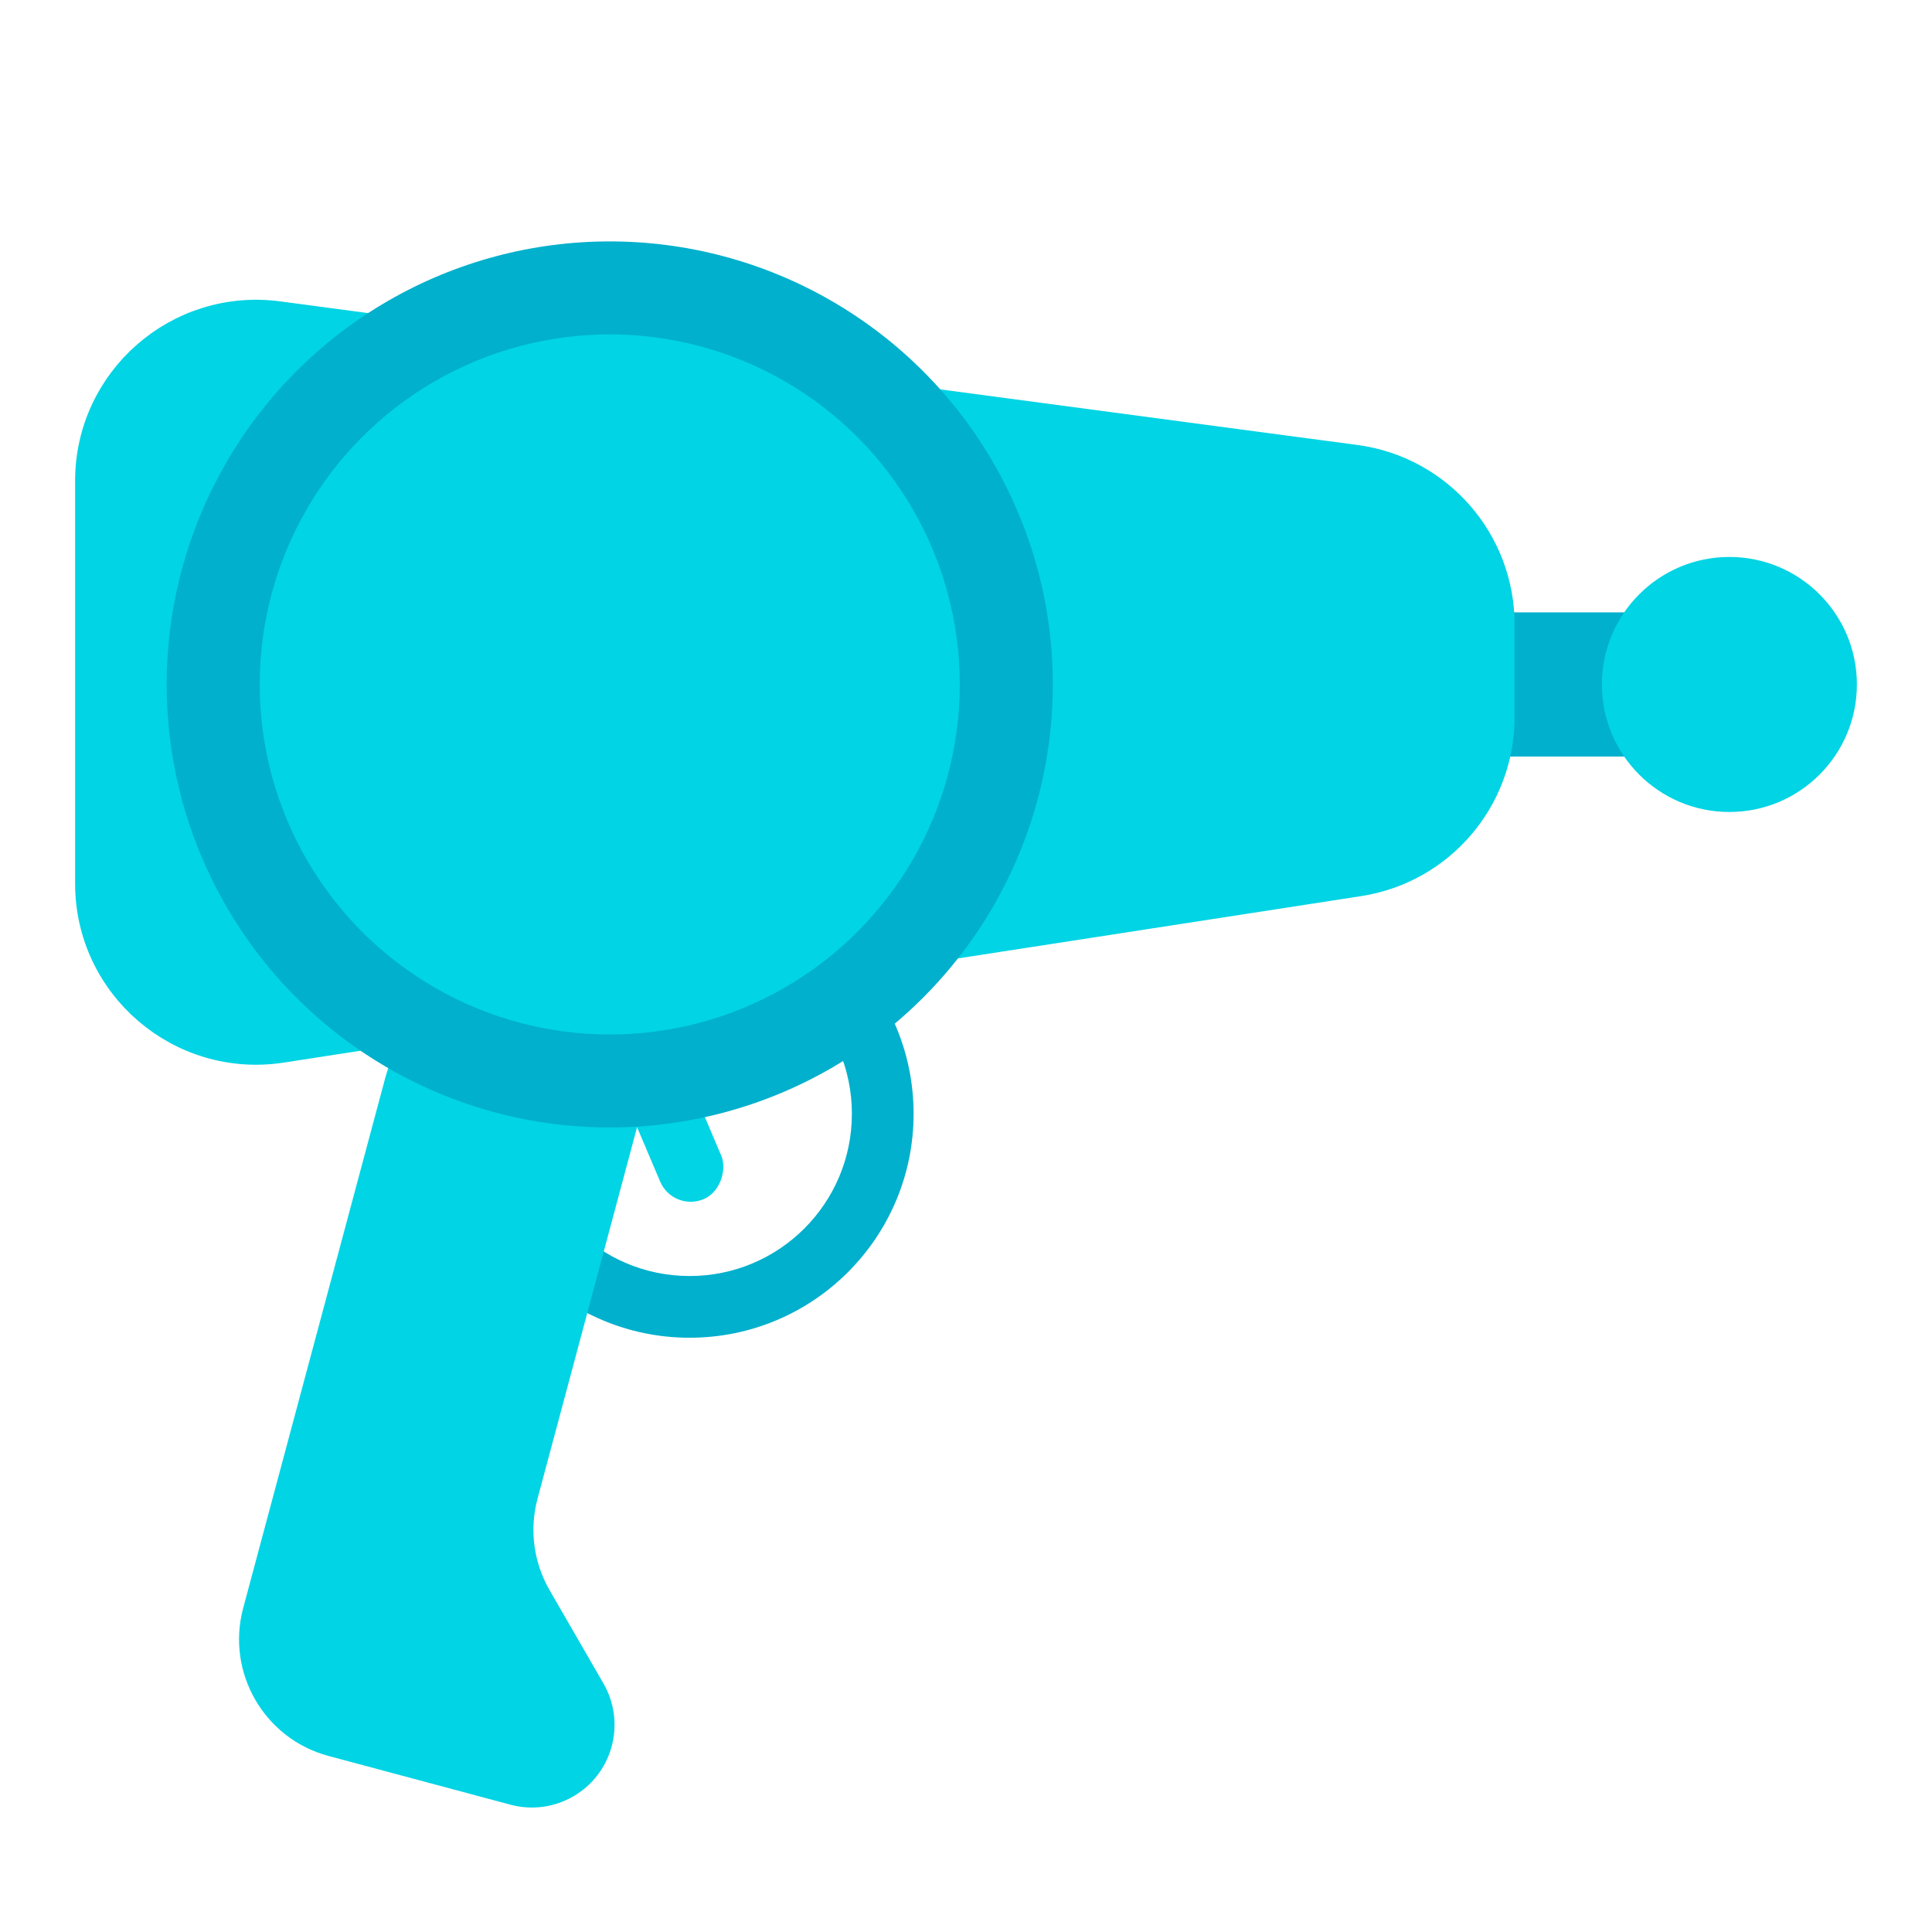 <svg width="64" height="64" viewBox="0 0 64 64" fill="none" xmlns="http://www.w3.org/2000/svg">
<rect width="2.199" height="4.731" rx="1.099" transform="matrix(-0.92 0.391 0.391 0.92 22.472 34.94)" fill="#01D4E4"/>
<path fill-rule="evenodd" clip-rule="evenodd" d="M22.844 44.314C18.747 44.314 15.425 40.992 15.425 36.895C15.425 32.797 18.747 29.475 22.844 29.475C26.942 29.475 30.264 32.797 30.264 36.895C30.264 40.992 26.942 44.314 22.844 44.314ZM22.844 42.27C19.875 42.27 17.468 39.863 17.468 36.894C17.468 33.925 19.875 31.519 22.844 31.519C25.813 31.519 28.22 33.925 28.22 36.894C28.22 39.863 25.813 42.27 22.844 42.27Z" fill="#00B0CC"/>
<path d="M17.807 49.643L21.803 34.73C21.905 34.35 21.679 33.96 21.299 33.858L17.66 32.883C15.526 32.311 13.332 33.577 12.761 35.711L8.056 53.27C7.484 55.403 8.75 57.597 10.884 58.169L16.91 59.783C18.371 60.175 19.873 59.307 20.264 57.846C20.452 57.145 20.354 56.397 19.991 55.768L18.207 52.678C17.676 51.76 17.532 50.668 17.807 49.643Z" fill="#01D4E4"/>
<rect width="11.551" height="4.775" transform="matrix(-1 0 0 1 56.428 20.286)" fill="#00B0CC"/>
<path d="M2.988 15.931C2.988 12.605 5.918 10.04 9.215 10.479L44.9 15.236C47.632 15.6 49.673 17.931 49.673 20.688V23.756C49.673 26.469 47.694 28.777 45.013 29.191L9.328 34.705C5.995 35.22 2.988 32.642 2.988 29.27L2.988 22.673L2.988 15.931Z" fill="#01D4E4" stroke="#01D4E4"/>
<circle cx="20.199" cy="22.673" r="14.676" fill="#00B0CC"/>
<circle cx="20.199" cy="22.673" r="11.596" fill="#01D4E4"/>
<g style="mix-blend-mode:multiply">
<circle cx="20.199" cy="22.673" r="4.439" fill="#01D4E4"/>
</g>
<g style="mix-blend-mode:multiply">
<circle cx="13.814" cy="27.704" r="1.152" transform="rotate(9.081 13.814 27.704)" fill="#01D4E4"/>
</g>
<g style="mix-blend-mode:multiply">
<circle r="1.152" transform="matrix(0.987 -0.158 -0.158 -0.987 13.814 17.506)" fill="#01D4E4"/>
</g>
<g style="mix-blend-mode:multiply">
<circle cx="18.15" cy="29.98" r="1.152" transform="rotate(9.081 18.15 29.98)" fill="#01D4E4"/>
</g>
<g style="mix-blend-mode:multiply">
<circle r="1.152" transform="matrix(0.987 -0.158 -0.158 -0.987 18.15 15.231)" fill="#01D4E4"/>
</g>
<g style="mix-blend-mode:multiply">
<circle cx="22.73" cy="29.98" r="1.152" transform="rotate(9.081 22.73 29.98)" fill="#01D4E4"/>
</g>
<g style="mix-blend-mode:multiply">
<circle r="1.152" transform="matrix(0.987 -0.158 -0.158 -0.987 22.73 15.231)" fill="#01D4E4"/>
</g>
<g style="mix-blend-mode:multiply">
<circle cx="26.078" cy="27.704" r="1.152" transform="rotate(9.081 26.078 27.704)" fill="#01D4E4"/>
</g>
<g style="mix-blend-mode:multiply">
<circle r="1.152" transform="matrix(0.987 -0.158 -0.158 -0.987 26.078 17.506)" fill="#01D4E4"/>
</g>
<g style="mix-blend-mode:multiply">
<circle r="1.152" transform="matrix(0.987 -0.158 -0.158 -0.987 37.956 22.686)" fill="#01D4E4"/>
</g>
<g style="mix-blend-mode:multiply">
<circle r="1.152" transform="matrix(0.987 -0.158 -0.158 -0.987 42.26 22.686)" fill="#01D4E4"/>
</g>
<g style="mix-blend-mode:multiply">
<circle r="1.152" transform="matrix(0.987 -0.158 -0.158 -0.987 46.565 22.686)" fill="#01D4E4"/>
</g>
<circle cx="57.288" cy="22.674" r="4.224" fill="#01D4E4"/>
</svg>
